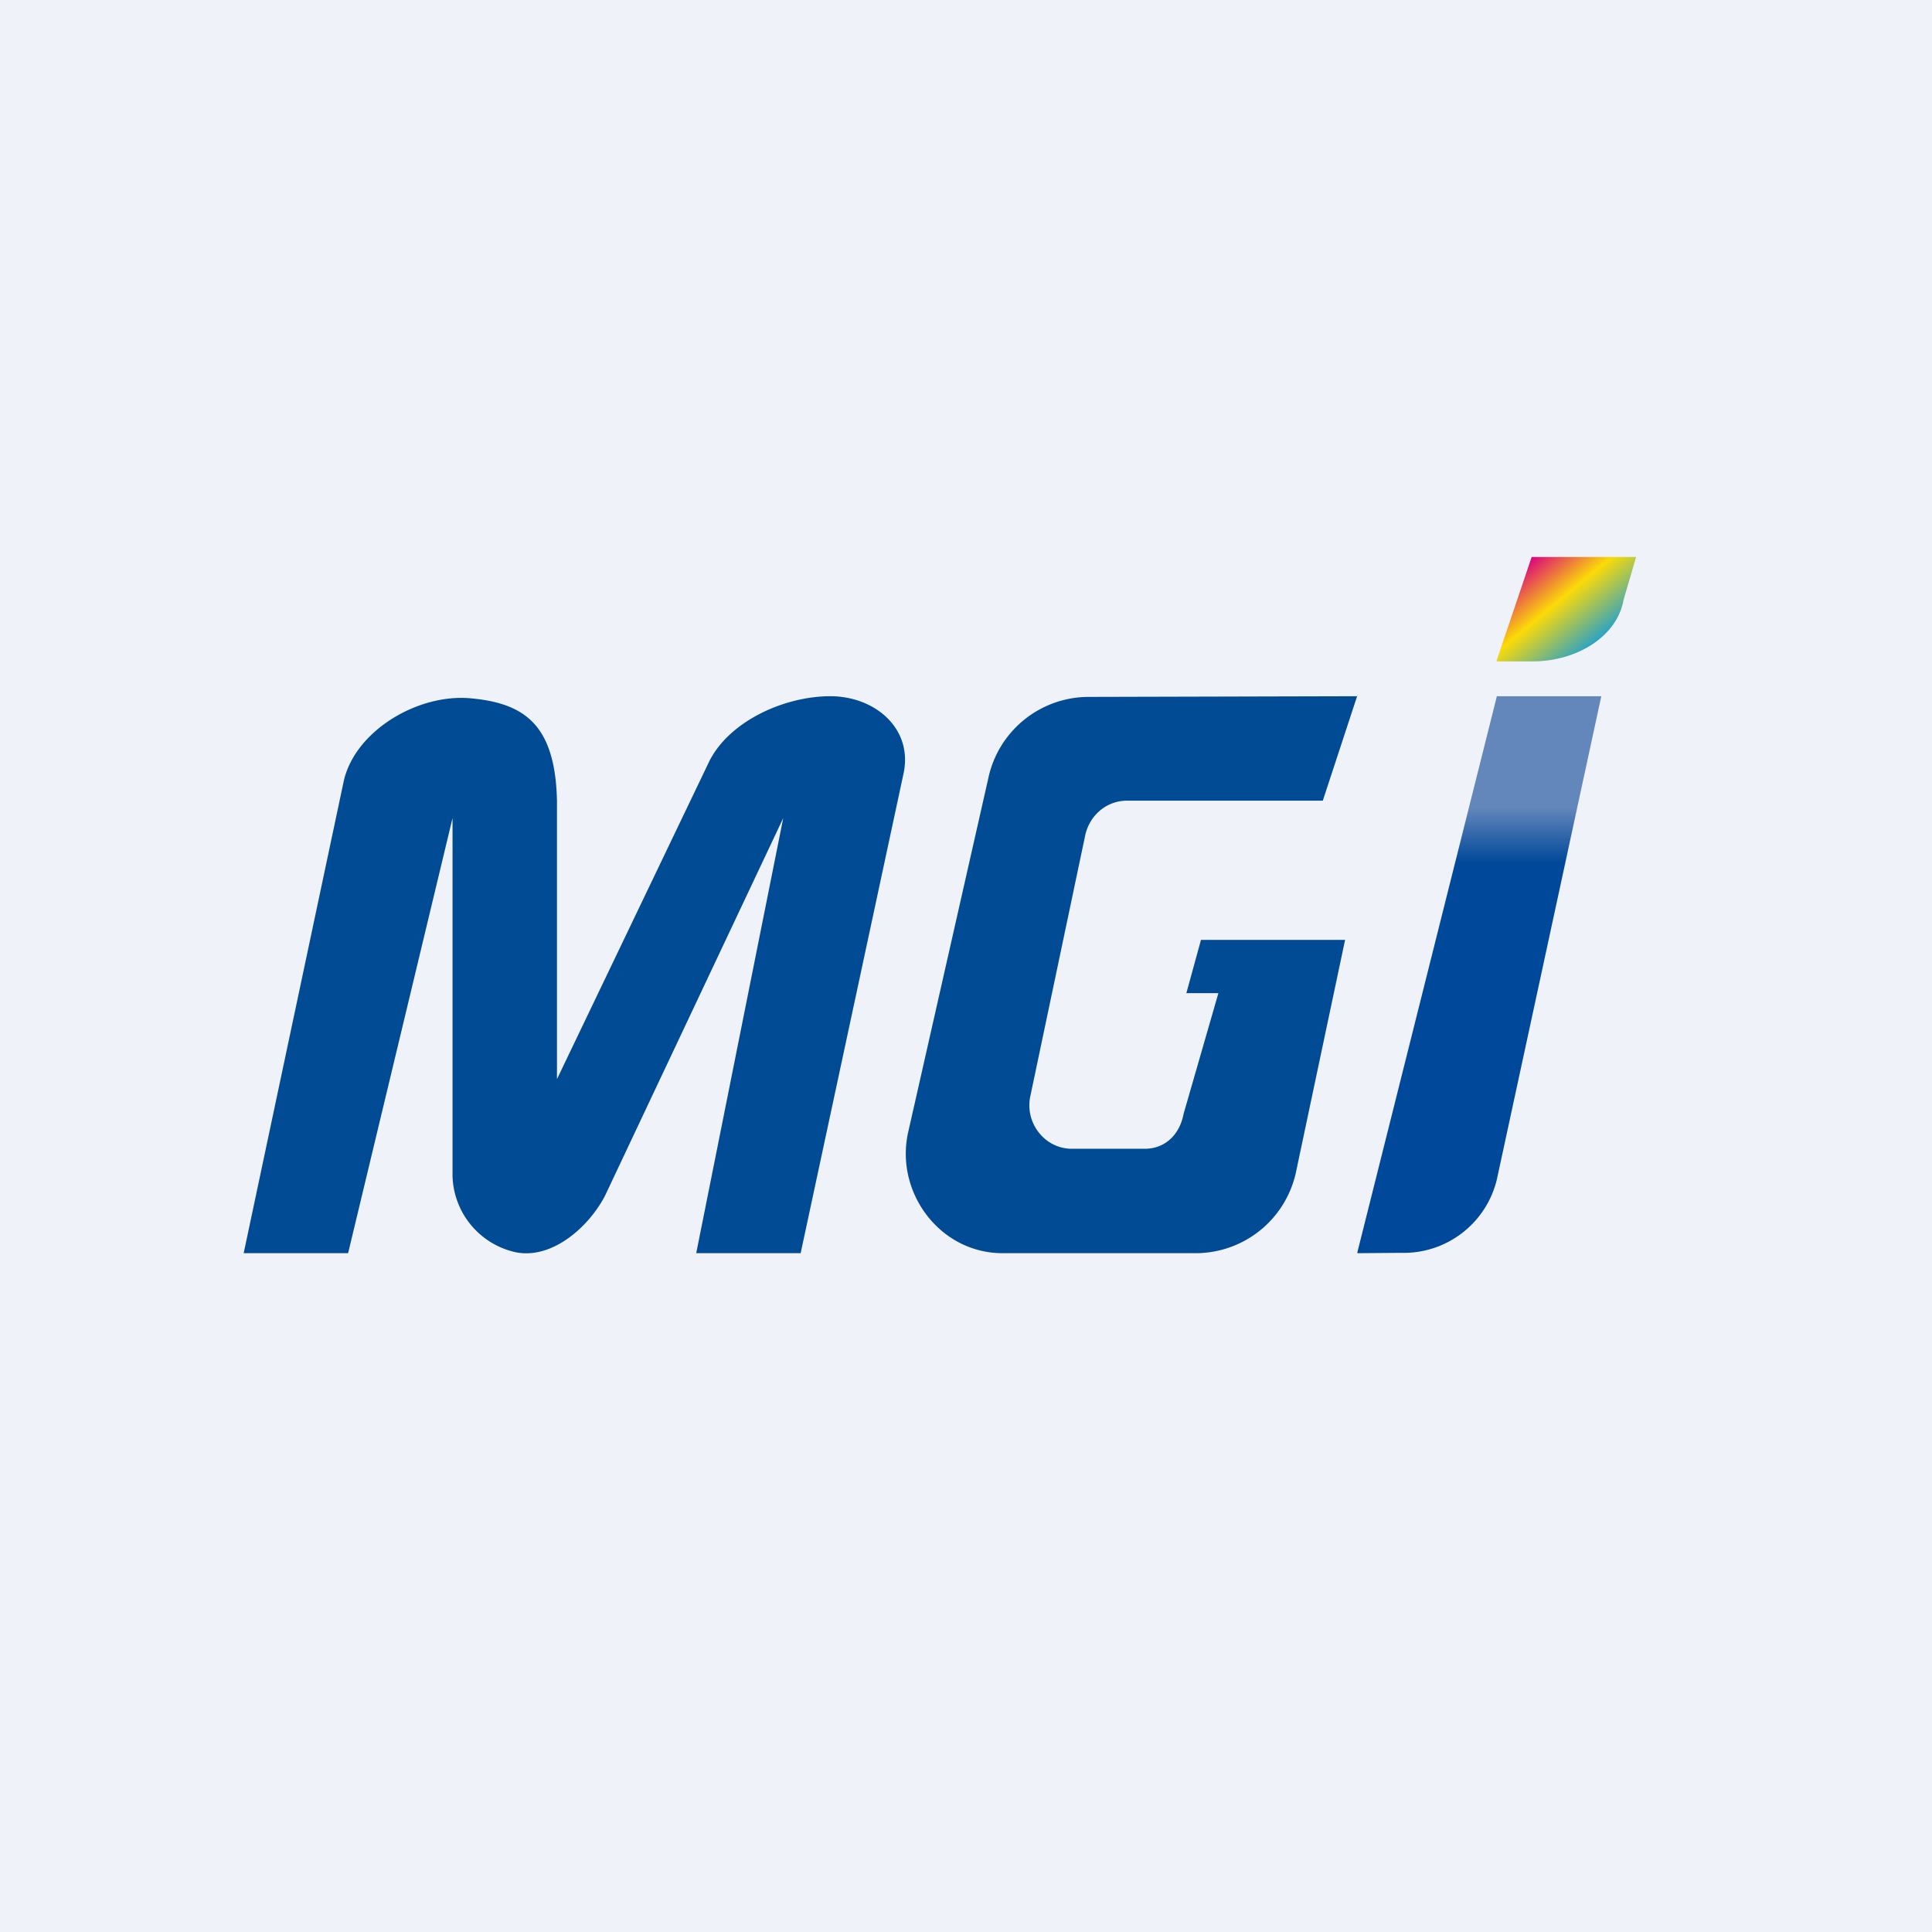 <?xml version="1.0" encoding="UTF-8"?>
<!-- generated by Finnhub -->
<svg viewBox="0 0 55.5 55.5" xmlns="http://www.w3.org/2000/svg">
<path d="M 0,0 H 55.5 V 55.5 H 0 Z" fill="rgb(239, 242, 248)"/>
<path d="M 38.99,35.985 L 43,20 H 46 L 43,33.88 A 2.75,2.75 0 0,1 40.26,35.99 L 39,36 Z" fill="url(#b)"/>
<path d="M 42.99,18.985 L 44,16 H 47 L 46.64,17.23 C 46.46,18.27 45.32,18.99 44.05,19 H 43 Z" fill="url(#a)"/>
<path d="M 38.99,19.985 L 38,23 H 32.38 C 31.8,23 31.32,23.4 31.18,23.97 L 29.6,31.48 C 29.43,32.24 30,33 30.79,33 H 32.89 C 33.47,33 33.89,32.59 34,32 L 35,28.53 H 34.08 L 34.5,27 H 38.64 L 37.24,33.62 A 2.95,2.95 0 0,1 34.34,36 H 28.8 C 27,36 25.7,34.25 26.09,32.52 L 28.39,22.36 A 2.95,2.95 0 0,1 31.26,20.02 L 39,20 Z M 7,36 H 10 L 13,23.5 V 33.8 A 2.31,2.31 0 0,0 14.8,35.97 C 15.84,36.19 16.9,35.27 17.38,34.35 L 22.5,23.5 L 20,36 H 23 L 25.96,22.2 C 26.22,20.93 25.14,20 23.85,20 C 22.55,20 20.97,20.7 20.38,21.86 L 16,31 V 23 C 15.95,20.8 15.05,20.2 13.52,20.06 C 11.99,19.92 10.18,21.01 9.87,22.46 L 7,36 Z" fill="rgb(1, 75, 148)"/>
<defs>
<linearGradient id="b" x1="42.5" x2="42.5" y1="20" y2="36" gradientUnits="userSpaceOnUse">
<stop stop-color="rgb(99, 134, 187)" offset=".2"/>
<stop stop-color="rgb(0, 72, 153)" offset=".3"/>
</linearGradient>
<linearGradient id="a" x1="43.87" x2="45.97" y1="16.18" y2="18.71" gradientUnits="userSpaceOnUse">
<stop stop-color="rgb(220, 10, 121)" offset="0"/>
<stop stop-color="rgb(251, 219, 7)" offset=".43"/>
<stop stop-color="rgb(7, 153, 230)" offset="1"/>
</linearGradient>
</defs>
</svg>
